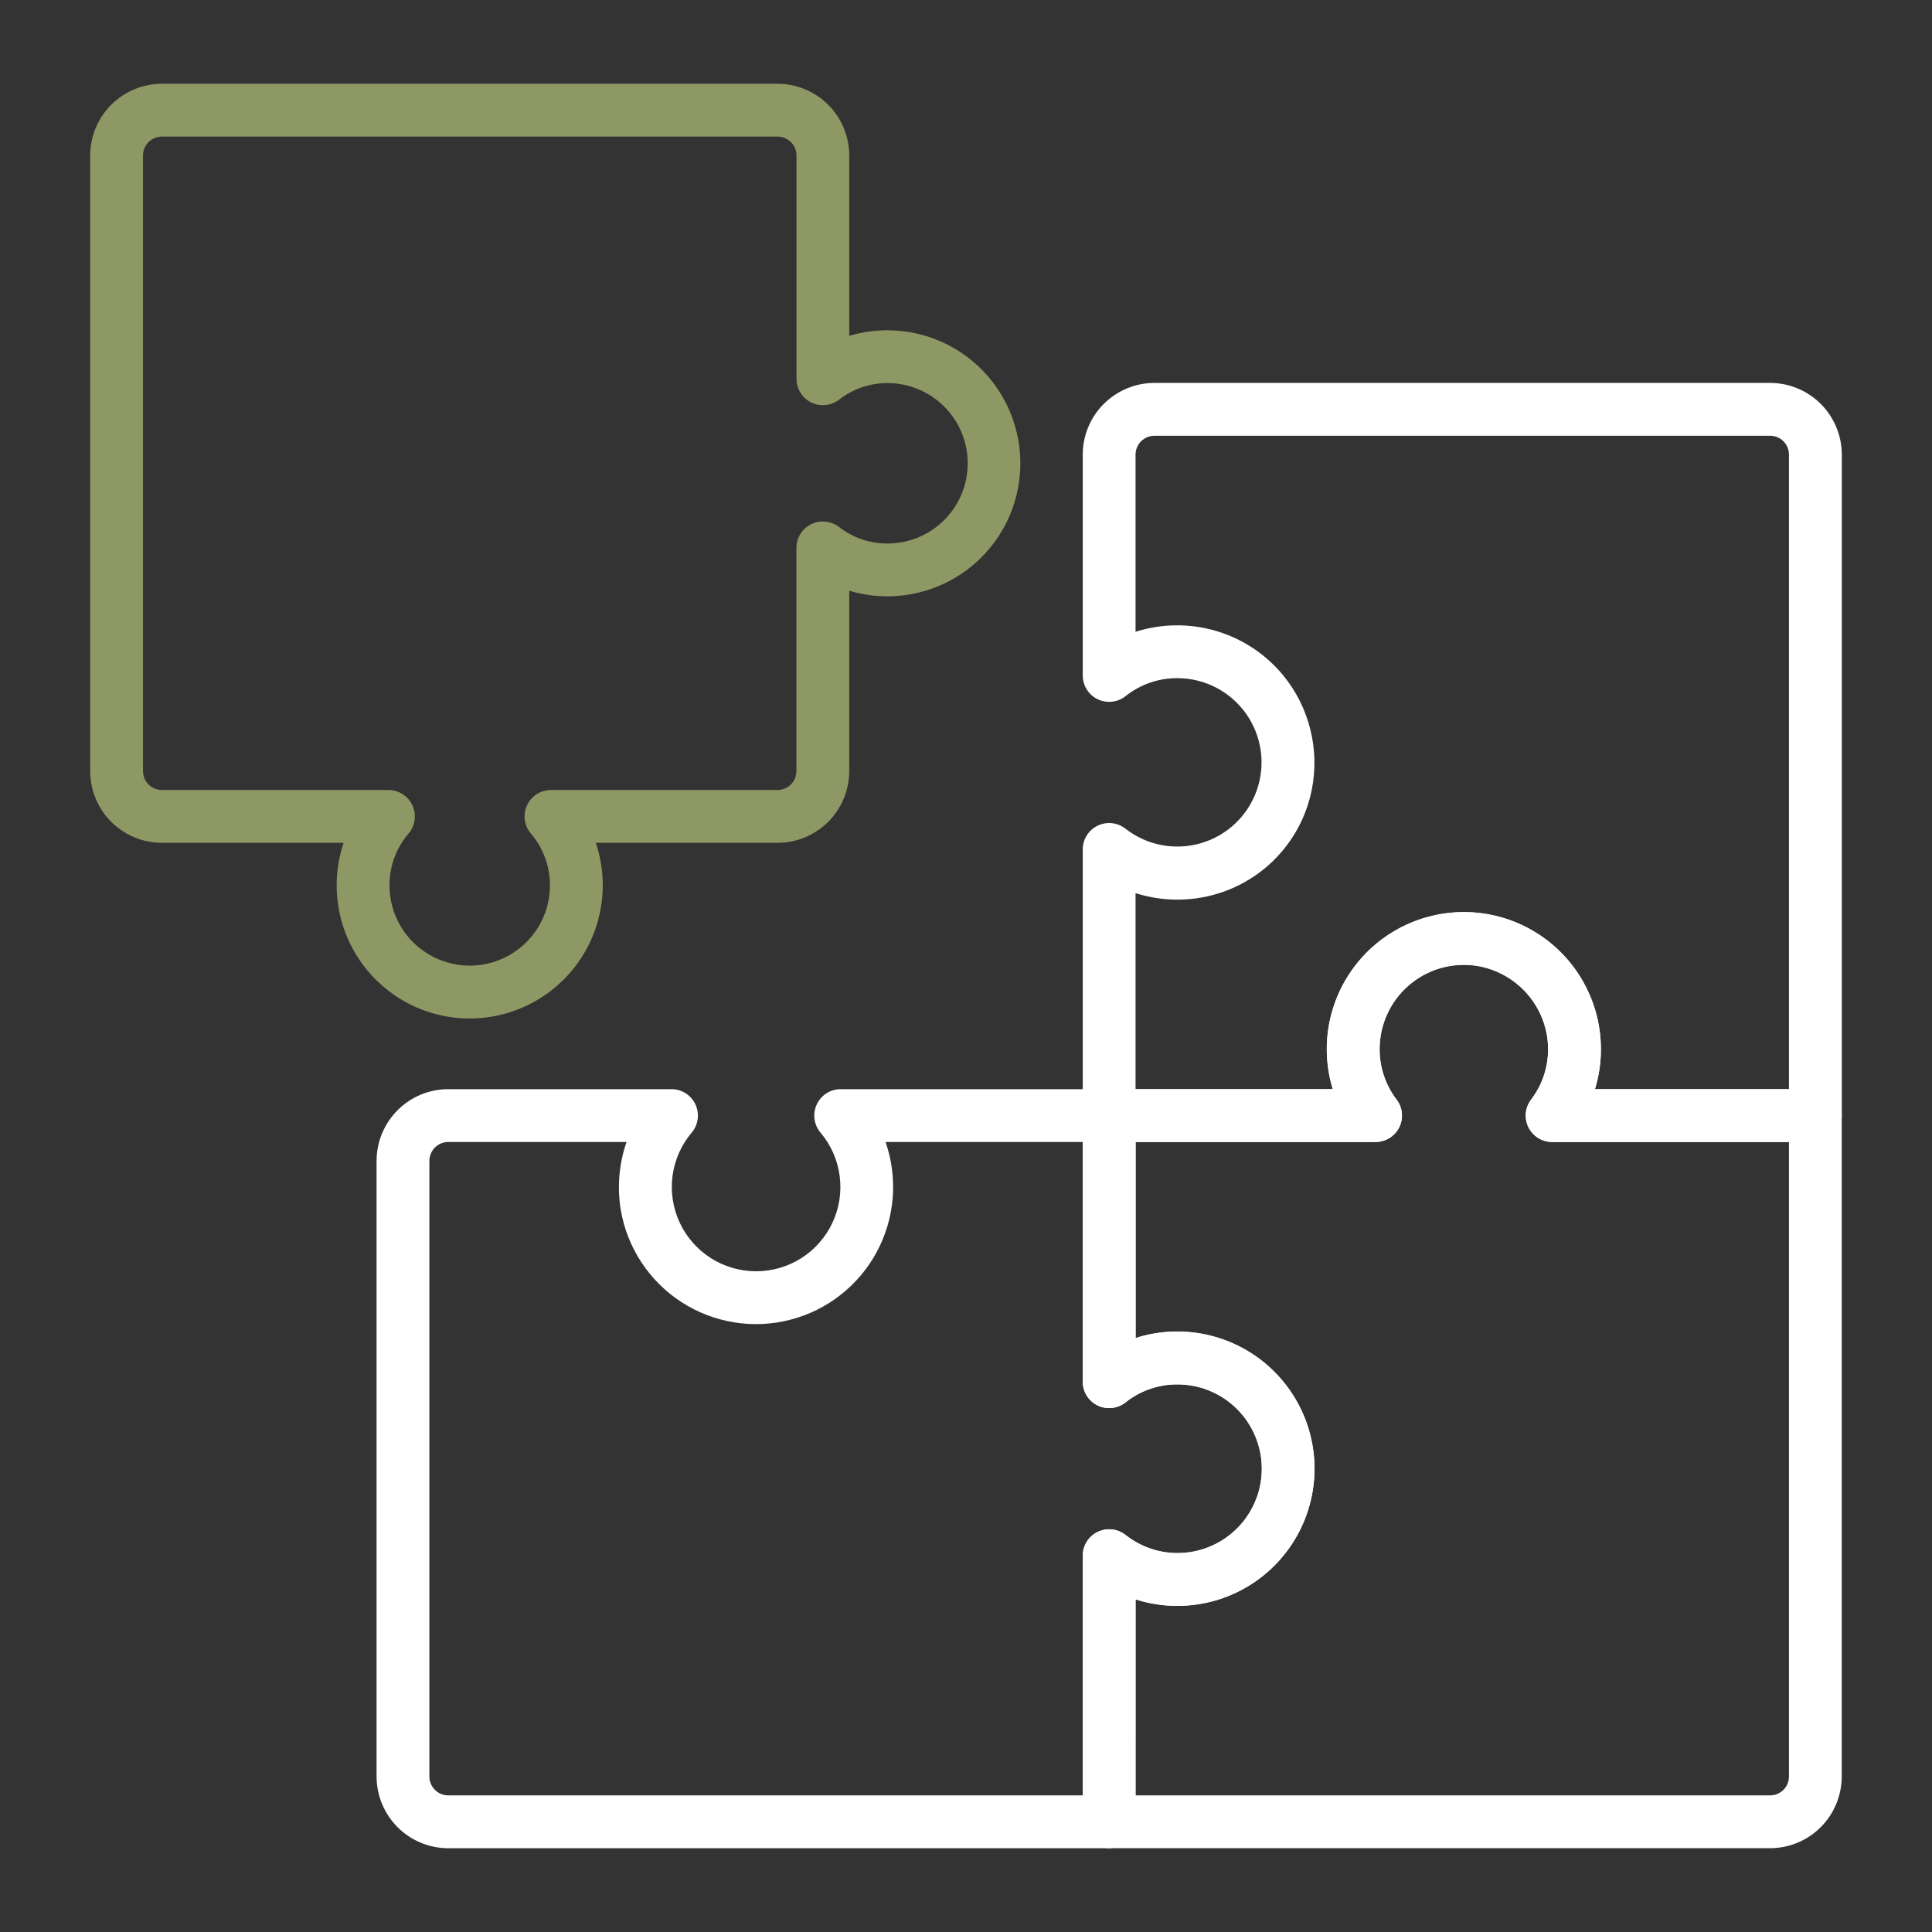 <svg width="83" height="83" viewBox="0 0 83 83" fill="none" xmlns="http://www.w3.org/2000/svg">
<rect x="0" y="0" width="83" height="83" fill="#333333" stroke="none"/>
<path d="M47.65 79.401H19.258C18.441 79.4 17.658 79.075 17.081 78.498C16.504 77.92 16.179 77.137 16.178 76.321V49.871C16.179 49.054 16.504 48.272 17.081 47.694C17.658 47.117 18.441 46.792 19.258 46.791H28.848C29.064 46.791 29.276 46.853 29.459 46.969C29.641 47.086 29.786 47.252 29.877 47.448C29.968 47.644 30.002 47.862 29.973 48.077C29.944 48.291 29.855 48.493 29.715 48.658C29.27 49.185 28.985 49.829 28.893 50.513C28.802 51.197 28.907 51.894 29.198 52.52C29.489 53.145 29.953 53.675 30.535 54.047C31.116 54.418 31.792 54.615 32.483 54.615C33.173 54.615 33.849 54.418 34.431 54.047C35.013 53.675 35.476 53.145 35.767 52.52C36.058 51.894 36.164 51.197 36.072 50.513C35.981 49.829 35.695 49.185 35.25 48.658C35.111 48.493 35.021 48.291 34.992 48.077C34.964 47.862 34.997 47.644 35.088 47.448C35.179 47.252 35.324 47.086 35.507 46.969C35.689 46.853 35.901 46.791 36.117 46.791H47.653C47.954 46.791 48.242 46.911 48.455 47.123C48.668 47.336 48.788 47.625 48.788 47.926V57.483C49.766 57.171 50.809 57.12 51.813 57.335C52.817 57.551 53.747 58.025 54.511 58.71C55.276 59.395 55.848 60.269 56.172 61.243C56.495 62.218 56.558 63.26 56.354 64.266C56.19 65.078 55.857 65.846 55.375 66.521C54.894 67.195 54.276 67.76 53.562 68.18C52.848 68.599 52.053 68.863 51.23 68.954C50.407 69.046 49.573 68.963 48.784 68.71V78.266C48.785 78.415 48.755 78.563 48.698 78.701C48.641 78.838 48.558 78.963 48.452 79.069C48.347 79.174 48.222 79.258 48.084 79.315C47.946 79.372 47.799 79.401 47.65 79.401ZM19.258 49.06C19.043 49.061 18.837 49.146 18.685 49.298C18.533 49.45 18.448 49.656 18.447 49.871V76.321C18.447 76.536 18.533 76.742 18.685 76.894C18.837 77.046 19.043 77.131 19.258 77.131H46.518V66.834C46.518 66.621 46.578 66.412 46.691 66.231C46.805 66.05 46.967 65.905 47.159 65.812C47.351 65.719 47.565 65.683 47.777 65.706C47.989 65.729 48.191 65.812 48.358 65.945C48.762 66.265 49.231 66.495 49.732 66.618C50.233 66.741 50.755 66.754 51.262 66.658C52.149 66.49 52.941 65.996 53.483 65.274C54.026 64.553 54.279 63.654 54.194 62.756C54.108 61.857 53.691 61.022 53.023 60.416C52.354 59.809 51.483 59.473 50.581 59.474C49.772 59.471 48.987 59.744 48.355 60.247C48.187 60.38 47.986 60.463 47.774 60.486C47.562 60.509 47.348 60.472 47.156 60.38C46.964 60.287 46.802 60.142 46.688 59.961C46.575 59.78 46.515 59.571 46.515 59.358V49.06H38.044C38.311 49.83 38.415 50.646 38.351 51.458C38.287 52.27 38.055 53.059 37.67 53.777C37.285 54.495 36.756 55.125 36.115 55.627C35.475 56.13 34.737 56.495 33.948 56.698C33.16 56.901 32.337 56.939 31.534 56.808C30.73 56.678 29.962 56.382 29.278 55.94C28.594 55.498 28.01 54.918 27.561 54.239C27.112 53.559 26.809 52.794 26.671 51.992C26.507 51.009 26.591 50.002 26.916 49.06H19.258Z" fill="white"/>
<path d="M76.044 79.4H47.649C47.349 79.4 47.06 79.281 46.847 79.068C46.634 78.855 46.515 78.566 46.515 78.266V66.834C46.515 66.62 46.575 66.411 46.688 66.23C46.801 66.05 46.963 65.904 47.155 65.812C47.347 65.719 47.562 65.682 47.774 65.705C47.986 65.729 48.187 65.811 48.354 65.944C48.759 66.264 49.228 66.494 49.729 66.617C50.23 66.74 50.752 66.754 51.259 66.657C52.145 66.489 52.937 65.996 53.48 65.274C54.022 64.553 54.275 63.655 54.19 62.757C54.106 61.858 53.688 61.024 53.021 60.416C52.353 59.809 51.483 59.473 50.58 59.474C49.772 59.47 48.987 59.743 48.354 60.247C48.187 60.379 47.986 60.462 47.774 60.485C47.562 60.509 47.347 60.472 47.155 60.379C46.963 60.286 46.801 60.141 46.688 59.96C46.575 59.779 46.515 59.57 46.515 59.357V47.925C46.515 47.624 46.634 47.336 46.847 47.123C47.06 46.91 47.349 46.791 47.649 46.79H57.256C57.009 45.981 56.94 45.127 57.052 44.288C57.165 43.449 57.458 42.645 57.91 41.929C58.361 41.213 58.963 40.603 59.672 40.141C60.381 39.679 61.181 39.375 62.018 39.25C62.856 39.125 63.71 39.182 64.523 39.417C65.336 39.653 66.089 40.06 66.73 40.613C67.371 41.166 67.886 41.85 68.239 42.62C68.591 43.389 68.774 44.225 68.774 45.072C68.775 45.654 68.69 46.233 68.52 46.79H77.987C78.288 46.79 78.577 46.91 78.79 47.123C79.002 47.336 79.122 47.624 79.122 47.925V76.32C79.121 77.136 78.797 77.919 78.22 78.496C77.643 79.074 76.861 79.399 76.044 79.4ZM48.784 77.131H76.044C76.26 77.131 76.466 77.045 76.618 76.893C76.77 76.741 76.855 76.535 76.855 76.32V49.06H66.681C66.47 49.06 66.263 49.001 66.083 48.889C65.903 48.778 65.758 48.618 65.665 48.429C65.571 48.239 65.532 48.028 65.552 47.817C65.572 47.607 65.65 47.406 65.778 47.238C66.254 46.616 66.509 45.854 66.506 45.072C66.508 44.14 66.15 43.243 65.508 42.569C64.865 41.894 63.987 41.493 63.056 41.45C62.125 41.407 61.213 41.724 60.511 42.336C59.808 42.948 59.369 43.808 59.284 44.736C59.197 45.63 59.452 46.524 59.998 47.238C60.126 47.406 60.204 47.607 60.224 47.817C60.244 48.028 60.205 48.239 60.111 48.429C60.018 48.618 59.873 48.778 59.693 48.889C59.514 49.001 59.306 49.06 59.095 49.06H48.785V57.482C49.669 57.199 50.606 57.13 51.522 57.278C52.438 57.426 53.306 57.789 54.055 58.336C54.804 58.883 55.413 59.599 55.834 60.426C56.254 61.253 56.473 62.168 56.473 63.096C56.473 64.023 56.254 64.938 55.834 65.765C55.413 66.592 54.804 67.308 54.055 67.855C53.306 68.402 52.438 68.765 51.522 68.913C50.606 69.062 49.669 68.992 48.785 68.71L48.784 77.131Z" fill="white"/>
<path d="M77.99 49.06H66.681C66.469 49.06 66.262 49.001 66.082 48.889C65.903 48.778 65.758 48.618 65.664 48.429C65.57 48.239 65.531 48.027 65.551 47.817C65.572 47.606 65.65 47.406 65.778 47.237C66.325 46.524 66.58 45.63 66.492 44.736C66.409 43.919 66.053 43.153 65.481 42.562C64.909 41.971 64.155 41.59 63.34 41.481C62.831 41.417 62.314 41.462 61.823 41.613C61.332 41.764 60.88 42.018 60.495 42.358C60.109 42.697 59.801 43.115 59.59 43.583C59.379 44.051 59.27 44.559 59.27 45.072C59.267 45.855 59.522 46.616 59.997 47.238C60.125 47.406 60.204 47.607 60.224 47.817C60.245 48.028 60.206 48.24 60.112 48.429C60.018 48.619 59.873 48.778 59.693 48.89C59.514 49.001 59.306 49.06 59.095 49.06H47.649C47.349 49.06 47.06 48.94 46.847 48.728C46.634 48.515 46.515 48.226 46.515 47.925V36.493C46.515 36.28 46.575 36.071 46.688 35.89C46.801 35.709 46.963 35.564 47.155 35.471C47.347 35.379 47.562 35.342 47.774 35.365C47.986 35.389 48.187 35.471 48.354 35.604C48.809 35.958 49.341 36.199 49.907 36.306C50.473 36.413 51.056 36.383 51.608 36.219C52.161 36.056 52.666 35.762 53.082 35.364C53.498 34.965 53.813 34.473 54 33.928C54.188 33.383 54.242 32.802 54.159 32.232C54.077 31.662 53.859 31.12 53.525 30.651C53.19 30.182 52.748 29.799 52.236 29.535C51.724 29.271 51.156 29.134 50.58 29.134C49.772 29.13 48.987 29.403 48.354 29.907C48.187 30.039 47.986 30.122 47.774 30.145C47.562 30.169 47.347 30.132 47.155 30.039C46.963 29.946 46.801 29.801 46.688 29.62C46.575 29.439 46.515 29.23 46.515 29.017V19.53C46.516 18.714 46.84 17.931 47.418 17.354C47.995 16.776 48.778 16.451 49.595 16.45H76.044C76.861 16.451 77.644 16.776 78.222 17.353C78.799 17.931 79.124 18.714 79.125 19.53V47.925C79.125 48.226 79.005 48.515 78.792 48.728C78.579 48.941 78.291 49.06 77.99 49.06ZM68.519 46.791H76.855V19.53C76.855 19.315 76.769 19.109 76.617 18.957C76.466 18.805 76.259 18.72 76.044 18.72H49.595C49.38 18.72 49.174 18.806 49.022 18.957C48.87 19.109 48.785 19.315 48.784 19.53V27.142C49.906 26.785 51.109 26.772 52.239 27.104C53.369 27.437 54.373 28.1 55.123 29.008C55.679 29.686 56.078 30.478 56.291 31.329C56.505 32.18 56.526 33.067 56.355 33.927C56.126 35.077 55.557 36.133 54.722 36.956C53.887 37.78 52.824 38.334 51.67 38.548C50.708 38.727 49.717 38.666 48.784 38.37V46.791H57.256C56.987 45.91 56.928 44.979 57.084 44.072C57.241 43.165 57.607 42.307 58.155 41.567C58.703 40.827 59.416 40.226 60.238 39.812C61.06 39.397 61.968 39.181 62.888 39.181C63.809 39.181 64.717 39.397 65.539 39.812C66.361 40.226 67.074 40.827 67.622 41.567C68.169 42.307 68.536 43.165 68.692 44.072C68.848 44.979 68.79 45.91 68.521 46.791H68.519Z" fill="white"/>
<path d="M20.182 43.756C19.274 43.756 18.38 43.539 17.572 43.125C16.764 42.71 16.067 42.109 15.537 41.372C15.008 40.634 14.661 39.782 14.527 38.884C14.392 37.986 14.472 37.069 14.762 36.209H6.954C6.137 36.208 5.355 35.883 4.777 35.306C4.2 34.728 3.875 33.945 3.874 33.129V6.679C3.875 5.862 4.2 5.079 4.777 4.502C5.355 3.924 6.137 3.599 6.954 3.599H33.404C34.22 3.6 35.003 3.925 35.581 4.502C36.158 5.079 36.483 5.862 36.484 6.679V14.427C37.337 14.172 38.238 14.12 39.115 14.275C39.992 14.43 40.821 14.788 41.535 15.32C42.249 15.852 42.829 16.543 43.229 17.339C43.628 18.135 43.836 19.013 43.836 19.904C43.836 20.794 43.628 21.672 43.229 22.468C42.829 23.264 42.249 23.956 41.535 24.488C40.821 25.02 39.992 25.377 39.115 25.532C38.238 25.687 37.337 25.635 36.484 25.38V33.129C36.483 33.945 36.158 34.728 35.581 35.305C35.003 35.883 34.22 36.208 33.404 36.209H25.597C25.886 37.069 25.966 37.985 25.831 38.882C25.697 39.779 25.351 40.632 24.822 41.369C24.293 42.106 23.597 42.707 22.79 43.122C21.983 43.537 21.089 43.755 20.182 43.756ZM6.954 5.868C6.739 5.868 6.533 5.954 6.381 6.106C6.229 6.258 6.144 6.464 6.144 6.679V33.129C6.144 33.343 6.229 33.55 6.381 33.701C6.533 33.853 6.739 33.939 6.954 33.939H16.687C16.904 33.939 17.117 34.001 17.3 34.118C17.483 34.236 17.628 34.403 17.719 34.6C17.81 34.798 17.842 35.017 17.811 35.233C17.781 35.448 17.689 35.65 17.548 35.814C17.018 36.434 16.729 37.222 16.733 38.037C16.733 38.49 16.822 38.938 16.995 39.356C17.168 39.774 17.422 40.154 17.742 40.474C18.062 40.794 18.442 41.048 18.86 41.221C19.278 41.394 19.726 41.484 20.179 41.484C20.632 41.484 21.08 41.394 21.498 41.221C21.916 41.048 22.296 40.794 22.616 40.474C22.936 40.154 23.19 39.774 23.363 39.356C23.536 38.938 23.625 38.49 23.625 38.037C23.628 37.222 23.339 36.434 22.811 35.814C22.669 35.649 22.578 35.447 22.547 35.232C22.517 35.017 22.549 34.798 22.639 34.6C22.73 34.403 22.875 34.236 23.058 34.118C23.241 34.001 23.454 33.939 23.671 33.939H33.404C33.619 33.939 33.825 33.853 33.977 33.701C34.129 33.549 34.214 33.343 34.214 33.129V23.538C34.214 23.326 34.274 23.118 34.386 22.938C34.498 22.758 34.658 22.613 34.849 22.519C35.039 22.426 35.252 22.388 35.463 22.409C35.674 22.43 35.875 22.51 36.043 22.64C36.639 23.103 37.373 23.353 38.128 23.35C39.042 23.35 39.918 22.987 40.565 22.341C41.211 21.694 41.574 20.818 41.574 19.904C41.574 18.989 41.211 18.113 40.565 17.467C39.918 16.82 39.042 16.457 38.128 16.457C37.374 16.456 36.641 16.707 36.046 17.17C35.878 17.3 35.678 17.38 35.467 17.401C35.255 17.423 35.043 17.385 34.852 17.291C34.662 17.198 34.501 17.052 34.389 16.872C34.277 16.692 34.218 16.485 34.218 16.272V6.679C34.218 6.464 34.132 6.258 33.98 6.106C33.828 5.954 33.622 5.868 33.407 5.868H6.954Z" fill="#8E9864"/>
</svg>
